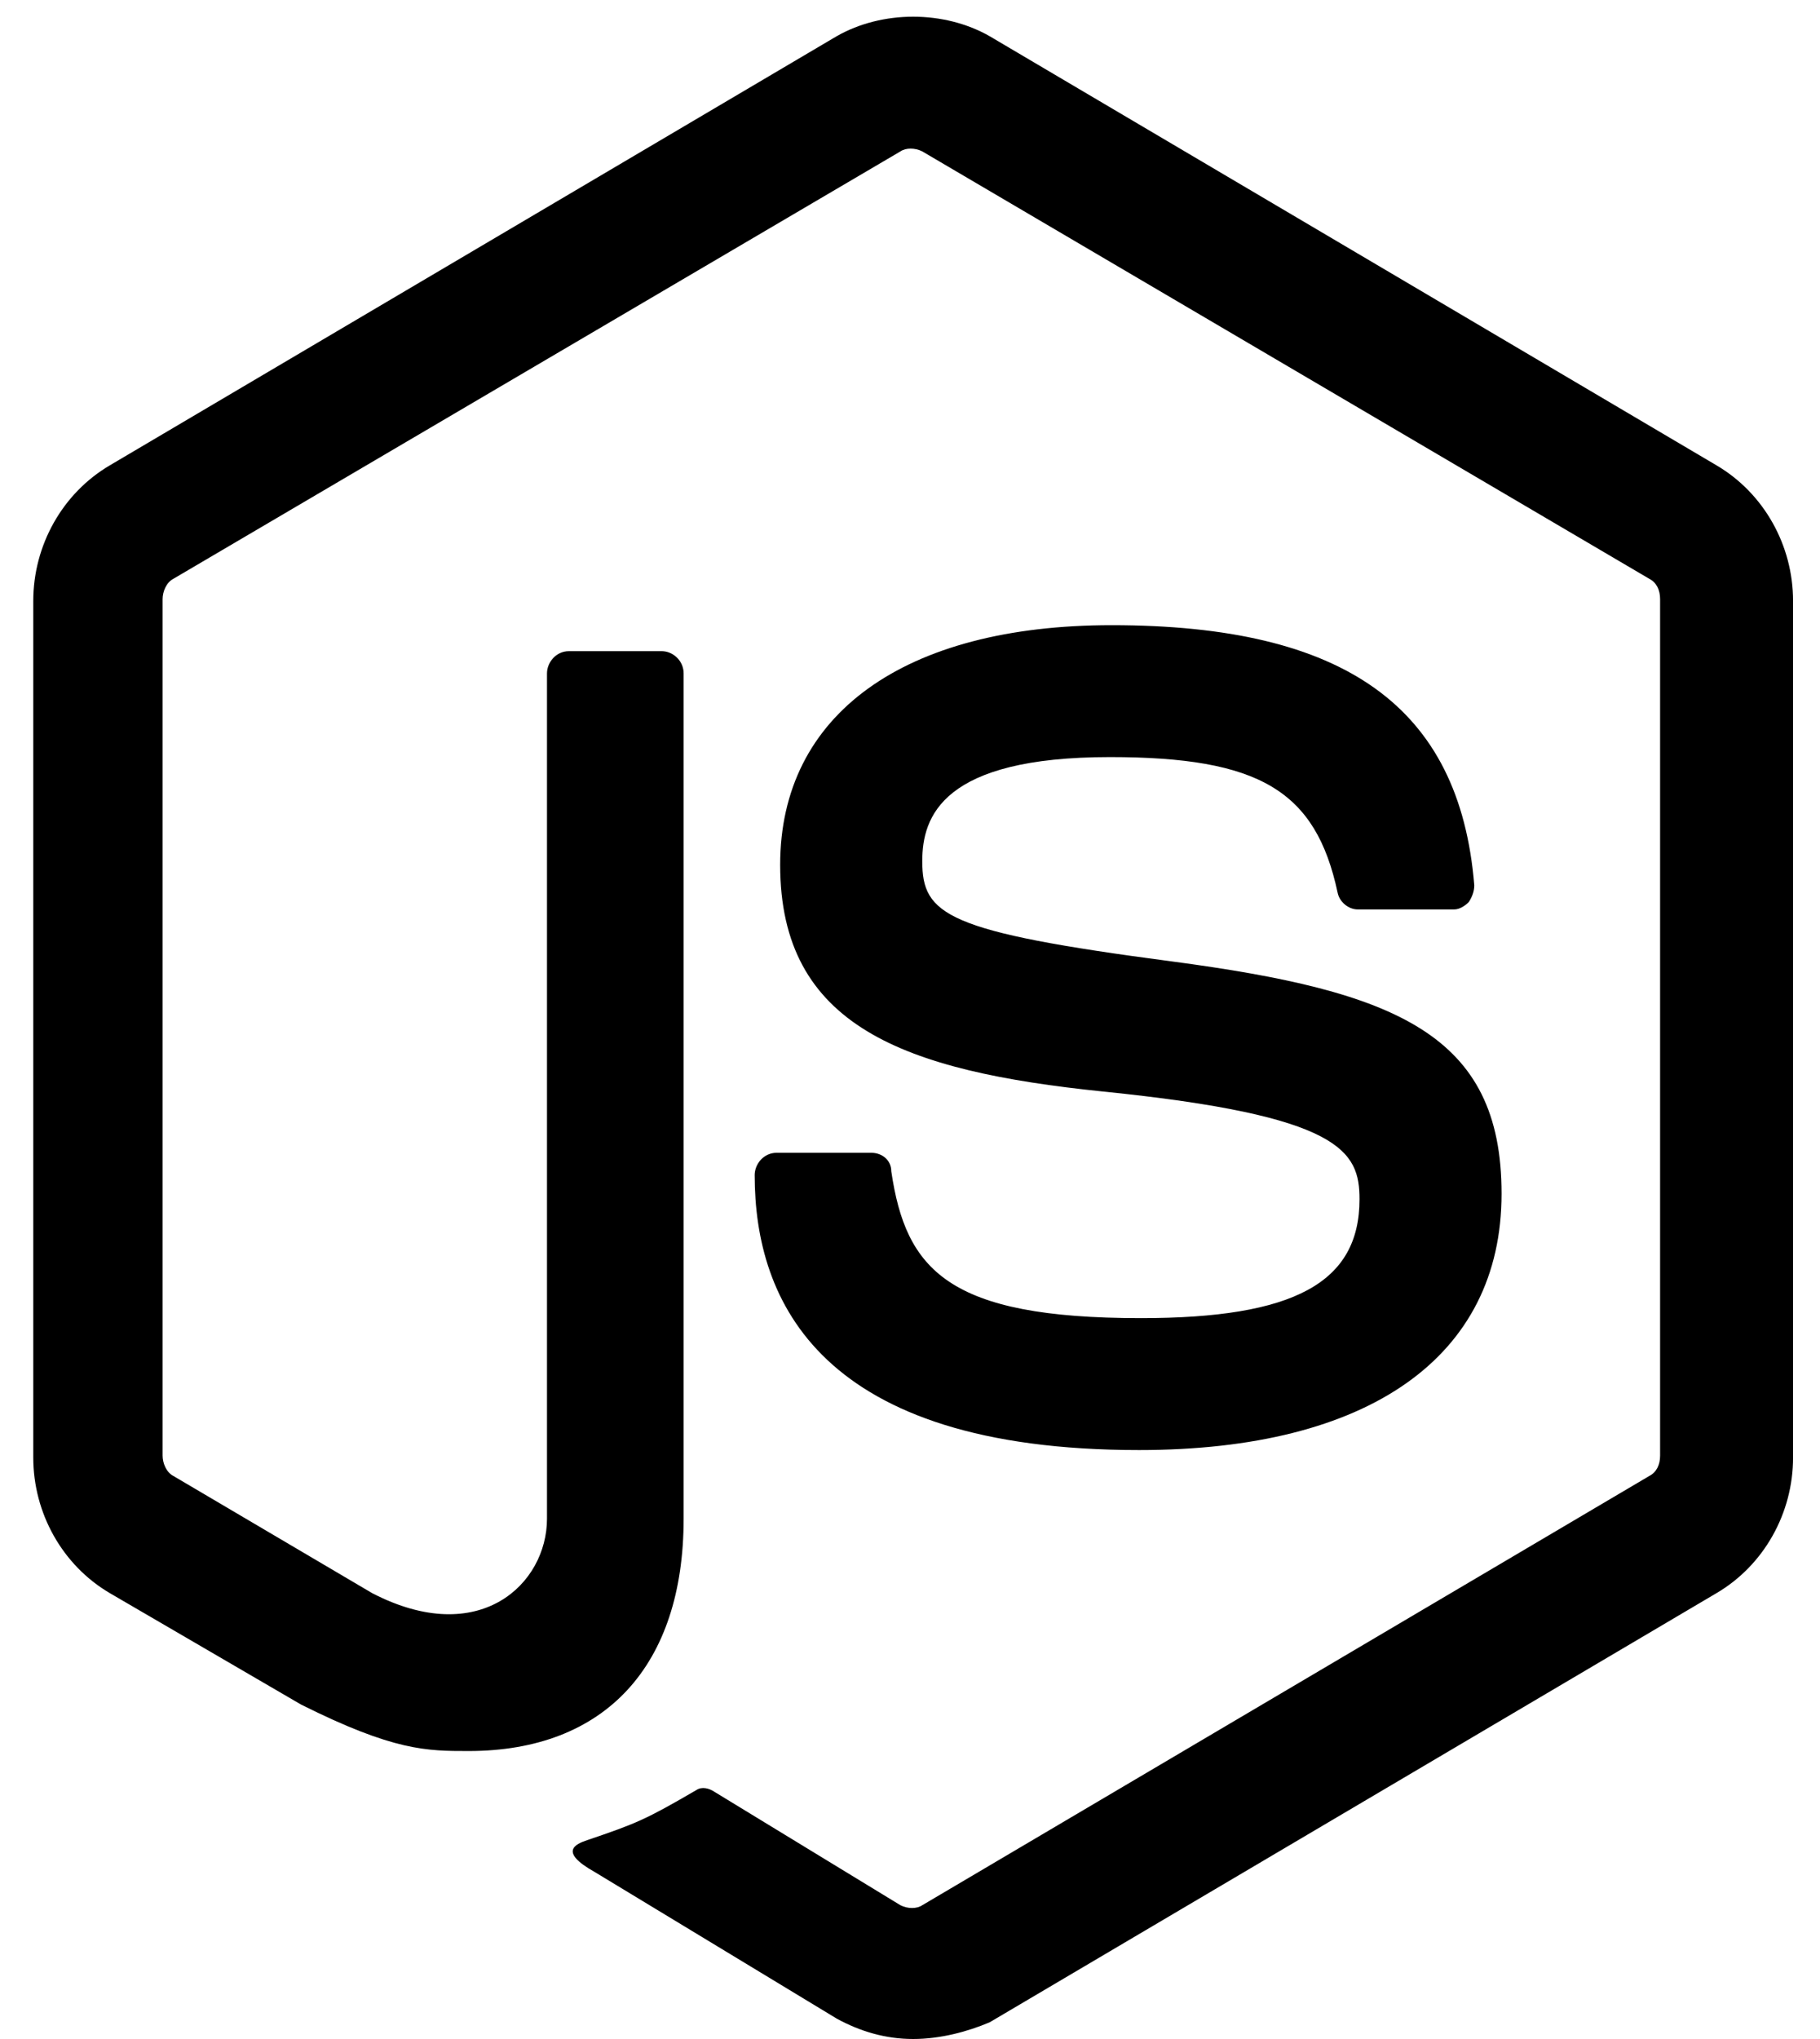 <svg width="50" height="56" viewBox="0 0 50 56" fill="none" xmlns="http://www.w3.org/2000/svg">
<g clip-path="url(#clip0_1521_994)">
<path d="M25.087 56C24.336 56 23.636 55.796 22.985 55.439L16.329 51.408C15.328 50.846 15.828 50.642 16.128 50.54C17.48 50.081 17.73 49.979 19.131 49.163C19.281 49.061 19.482 49.112 19.632 49.214L24.737 52.326C24.937 52.428 25.187 52.428 25.337 52.326L45.306 40.539C45.507 40.437 45.607 40.233 45.607 39.978V16.455C45.607 16.2 45.507 15.996 45.306 15.894L25.337 4.158C25.137 4.056 24.887 4.056 24.737 4.158L4.767 15.894C4.567 15.996 4.467 16.251 4.467 16.455V39.978C4.467 40.182 4.567 40.437 4.767 40.539L10.223 43.754C13.176 45.285 15.027 43.499 15.027 41.713V18.496C15.027 18.19 15.278 17.884 15.628 17.884H18.18C18.481 17.884 18.781 18.139 18.781 18.496V41.713C18.781 45.744 16.629 48.091 12.875 48.091C11.724 48.091 10.823 48.091 8.271 46.815L3.016 43.754C1.715 42.989 0.914 41.56 0.914 40.029V16.506C0.914 14.976 1.715 13.547 3.016 12.781L22.985 0.995C24.236 0.28 25.938 0.28 27.189 0.995L47.158 12.781C48.459 13.547 49.26 14.976 49.26 16.506V40.029C49.26 41.56 48.459 42.989 47.158 43.754L27.189 55.541C26.588 55.796 25.838 56 25.087 56Z" fill="black"/>
<path d="M31.293 39.825C22.535 39.825 20.733 35.743 20.733 32.273C20.733 31.967 20.983 31.661 21.333 31.661H23.936C24.236 31.661 24.486 31.865 24.486 32.171C24.887 34.876 26.038 36.202 31.343 36.202C35.547 36.202 37.349 35.233 37.349 32.937C37.349 31.61 36.848 30.64 30.292 29.977C24.837 29.416 21.433 28.191 21.433 23.752C21.433 19.619 24.837 17.17 30.542 17.17C36.948 17.17 40.101 19.415 40.502 24.313C40.502 24.466 40.452 24.619 40.352 24.773C40.252 24.875 40.101 24.977 39.951 24.977H37.299C37.048 24.977 36.798 24.773 36.748 24.517C36.148 21.711 34.596 20.793 30.492 20.793C25.888 20.793 25.337 22.425 25.337 23.65C25.337 25.13 25.988 25.589 32.194 26.405C38.35 27.222 41.252 28.395 41.252 32.783C41.252 37.274 37.599 39.825 31.293 39.825Z" fill="black"/>
</g>
<defs>
<clipPath id="clip0_1521_994">
<rect width="49.28" height="56" fill="white" transform="translate(0.36)"/>
</clipPath>
</defs>
</svg>
